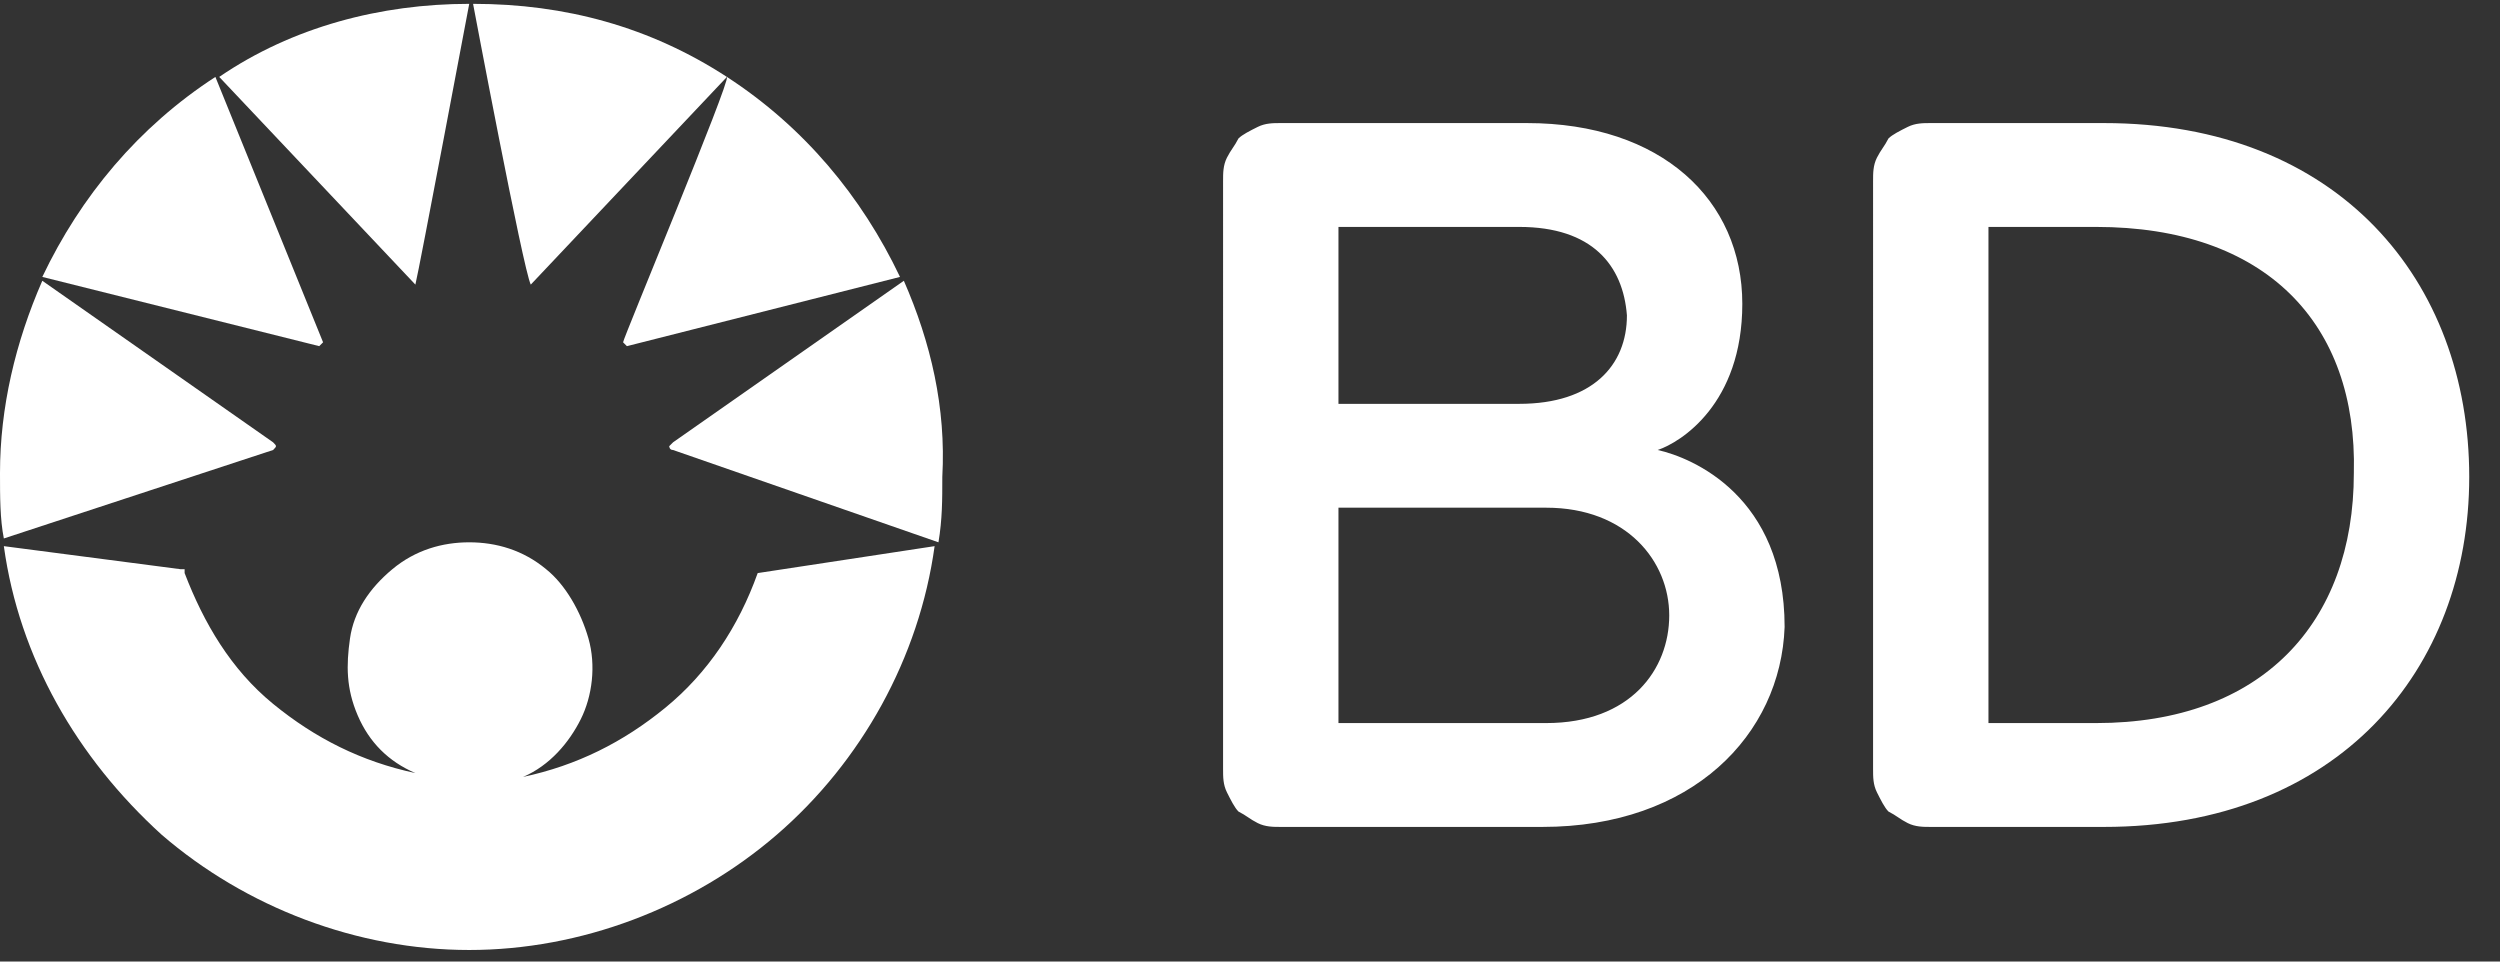 <?xml version="1.0" encoding="UTF-8"?>
<!-- Generator: Adobe Illustrator 27.8.0, SVG Export Plug-In . SVG Version: 6.00 Build 0)  -->
<svg xmlns="http://www.w3.org/2000/svg" xmlns:xlink="http://www.w3.org/1999/xlink" version="1.1" id="Livello_1" x="0px" y="0px" viewBox="0 0 65 25" xml:space="preserve">
<rect x="0" y="0" width="65" height="25" fill="#333333" stroke="none"/>
<path fill="#ffffff" d="M40.1,21.5h-6.8c-0.2,0-0.4,0-0.6-0.1c-0.2-0.1-0.3-0.2-0.5-0.3c-0.1-0.1-0.2-0.3-0.3-0.5c-0.1-0.2-0.1-0.4-0.1-0.6V4.7  c0-0.2,0-0.4,0.1-0.6c0.1-0.2,0.2-0.3,0.3-0.5c0.1-0.1,0.3-0.2,0.5-0.3c0.2-0.1,0.4-0.1,0.6-0.1h6.4c3.5,0,5.6,2,5.6,4.7  c0,2.6-1.6,3.6-2.2,3.8c0.9,0.2,3.3,1.2,3.3,4.6C46.3,19.1,44,21.5,40.1,21.5z M39.5,5.9h-4.7v4.6h4.7c1.9,0,2.8-1,2.8-2.3  C42.2,6.9,41.4,5.9,39.5,5.9z M40.2,13.2h-5.4v5.6h5.4c2.2,0,3.2-1.4,3.2-2.8S42.3,13.2,40.2,13.2L40.2,13.2z M54.7,21.5h-4.5  c-0.2,0-0.4,0-0.6-0.1c-0.2-0.1-0.3-0.2-0.5-0.3c-0.1-0.1-0.2-0.3-0.3-0.5c-0.1-0.2-0.1-0.4-0.1-0.6V4.7c0-0.2,0-0.4,0.1-0.6  c0.1-0.2,0.2-0.3,0.3-0.5c0.1-0.1,0.3-0.2,0.5-0.3c0.2-0.1,0.4-0.1,0.6-0.1h4.5c6.1,0,9.5,4.1,9.5,9.2  C64.2,17.4,60.8,21.5,54.7,21.5L54.7,21.5z M54.5,5.9h-2.8v12.9h2.8c4.3,0,6.7-2.6,6.7-6.5C61.3,8.4,58.9,5.9,54.5,5.9z"></path>
<g>
	<path fill="#ffffff" d="M10.8,7.4C10.8,7.4,10.9,7.4,10.8,7.4c0.1-0.4,1.4-7.3,1.4-7.3C9.9,0.1,7.6,0.7,5.7,2L10.8,7.4C10.7,7.4,10.8,7.4,10.8,7.4   z"></path>
	<path fill="#ffffff" d="M8.3,9C8.3,9,8.3,9,8.3,9C8.3,9,8.3,9,8.3,9C8.4,9,8.4,9,8.3,9C8.4,8.9,8.4,8.9,8.3,9c0.1-0.1,0.1-0.1,0.1-0.1L5.6,2   C3.6,3.3,2.1,5.1,1.1,7.2L8.3,9L8.3,9z"></path>
	<path fill="#ffffff" d="M13.8,7.4C13.8,7.4,13.8,7.4,13.8,7.4L18.9,2c-2-1.3-4.2-1.9-6.6-1.9C12.3,0.1,13.6,7,13.8,7.4C13.7,7.4,13.7,7.4,13.8,7.4   z"></path>
	<path fill="#ffffff" d="M7.1,11.7C7.1,11.7,7.1,11.7,7.1,11.7c0.1-0.1,0.1-0.1,0-0.2l-6-4.2C0.4,8.9,0,10.6,0,12.3c0,0.6,0,1.2,0.1,1.7L7.1,11.7   L7.1,11.7z"></path>
	<path fill="#ffffff" d="M16.2,8.9C16.2,8.9,16.2,9,16.2,8.9C16.2,9,16.2,9,16.2,8.9L16.3,9l7.1-1.8c-1-2.1-2.5-3.9-4.5-5.2   C19,2.1,16.2,8.8,16.2,8.9C16.2,8.9,16.2,8.9,16.2,8.9z"></path>
	<path fill="#ffffff" d="M23.5,7.3l-6,4.2c0,0-0.1,0.1-0.1,0.1c0,0,0,0.1,0.1,0.1l6.9,2.4c0.1-0.6,0.1-1.1,0.1-1.7C24.6,10.6,24.2,8.9,23.5,7.3z"></path>
	<path fill="#ffffff" d="M19.7,14.9C19.7,14.9,19.7,14.9,19.7,14.9c-0.5,1.4-1.3,2.6-2.4,3.5c-1.1,0.9-2.3,1.5-3.7,1.8c0.7-0.3,1.2-0.9,1.5-1.5   s0.4-1.4,0.2-2.1s-0.6-1.4-1.1-1.8c-0.6-0.5-1.3-0.7-2-0.7s-1.4,0.2-2,0.7c-0.6,0.5-1,1.1-1.1,1.8S9,17.9,9.3,18.6s0.8,1.2,1.5,1.5   c-1.4-0.3-2.6-0.9-3.7-1.8c-1.1-0.9-1.8-2.1-2.3-3.4c0,0,0-0.1,0-0.1c0,0,0,0-0.1,0l-4.6-0.6c0.4,2.9,1.9,5.5,4.1,7.5   c2.2,1.9,5.1,3,8,3h0c2.9,0,5.8-1.1,8-3c2.2-1.9,3.7-4.6,4.1-7.5L19.7,14.9C19.8,14.8,19.8,14.8,19.7,14.9z"></path>
</g>
</svg>
